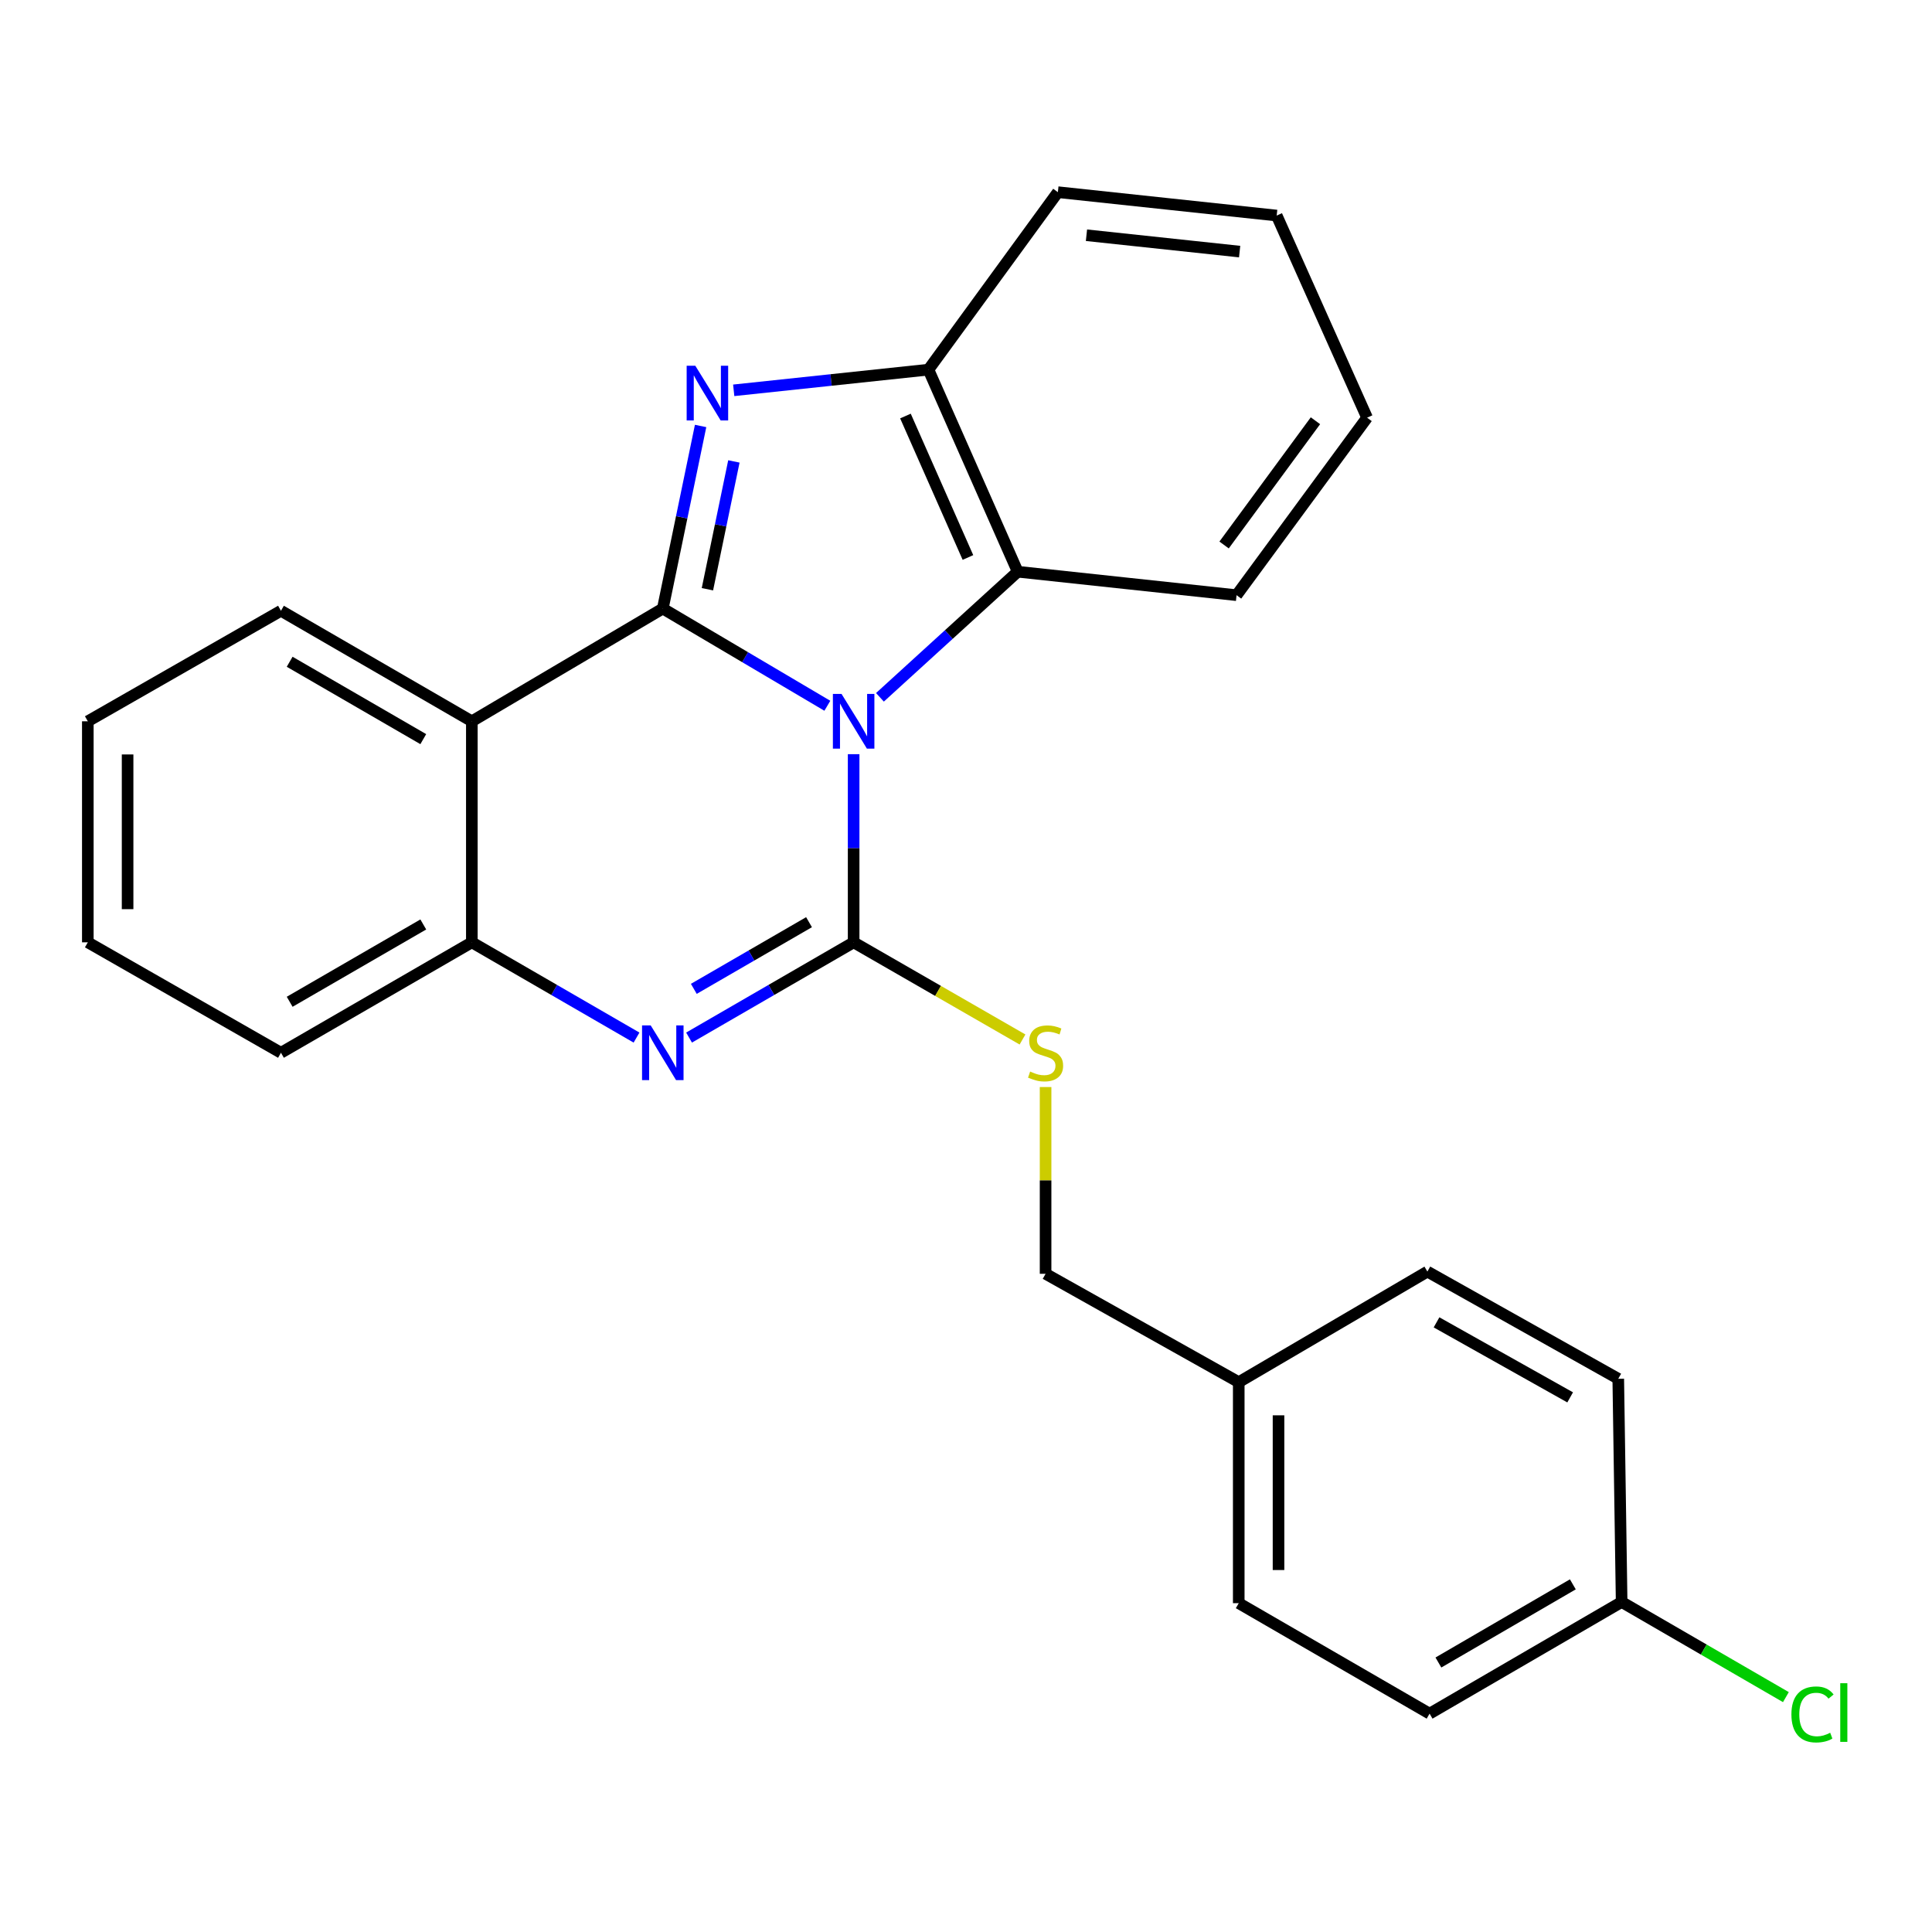 <?xml version='1.0' encoding='iso-8859-1'?>
<svg version='1.1' baseProfile='full'
              xmlns='http://www.w3.org/2000/svg'
                      xmlns:rdkit='http://www.rdkit.org/xml'
                      xmlns:xlink='http://www.w3.org/1999/xlink'
                  xml:space='preserve'
width='1000px' height='1000px' viewBox='0 0 1000 1000'>
<!-- END OF HEADER -->
<rect style='opacity:1.0;fill:#FFFFFF;stroke:none' width='1000' height='1000' x='0' y='0'> </rect>
<path class='bond-0' d='M 428.233,365.303 L 385.647,340.144' style='fill:none;fill-rule:evenodd;stroke:#0000FF;stroke-width:6px;stroke-linecap:butt;stroke-linejoin:miter;stroke-opacity:1' />
<path class='bond-0' d='M 385.647,340.144 L 343.062,314.985' style='fill:none;fill-rule:evenodd;stroke:#000000;stroke-width:6px;stroke-linecap:butt;stroke-linejoin:miter;stroke-opacity:1' />
<path class='bond-1' d='M 441.841,390.362 L 441.841,439.054' style='fill:none;fill-rule:evenodd;stroke:#0000FF;stroke-width:6px;stroke-linecap:butt;stroke-linejoin:miter;stroke-opacity:1' />
<path class='bond-1' d='M 441.841,439.054 L 441.841,487.746' style='fill:none;fill-rule:evenodd;stroke:#000000;stroke-width:6px;stroke-linecap:butt;stroke-linejoin:miter;stroke-opacity:1' />
<path class='bond-5' d='M 455.454,360.932 L 491.111,328.425' style='fill:none;fill-rule:evenodd;stroke:#0000FF;stroke-width:6px;stroke-linecap:butt;stroke-linejoin:miter;stroke-opacity:1' />
<path class='bond-5' d='M 491.111,328.425 L 526.769,295.918' style='fill:none;fill-rule:evenodd;stroke:#000000;stroke-width:6px;stroke-linecap:butt;stroke-linejoin:miter;stroke-opacity:1' />
<path class='bond-2' d='M 343.062,314.985 L 352.848,267.734' style='fill:none;fill-rule:evenodd;stroke:#000000;stroke-width:6px;stroke-linecap:butt;stroke-linejoin:miter;stroke-opacity:1' />
<path class='bond-2' d='M 352.848,267.734 L 362.633,220.482' style='fill:none;fill-rule:evenodd;stroke:#0000FF;stroke-width:6px;stroke-linecap:butt;stroke-linejoin:miter;stroke-opacity:1' />
<path class='bond-2' d='M 366.158,304.985 L 373.008,271.909' style='fill:none;fill-rule:evenodd;stroke:#000000;stroke-width:6px;stroke-linecap:butt;stroke-linejoin:miter;stroke-opacity:1' />
<path class='bond-2' d='M 373.008,271.909 L 379.858,238.833' style='fill:none;fill-rule:evenodd;stroke:#0000FF;stroke-width:6px;stroke-linecap:butt;stroke-linejoin:miter;stroke-opacity:1' />
<path class='bond-4' d='M 343.062,314.985 L 244.225,373.342' style='fill:none;fill-rule:evenodd;stroke:#000000;stroke-width:6px;stroke-linecap:butt;stroke-linejoin:miter;stroke-opacity:1' />
<path class='bond-3' d='M 441.841,487.746 L 399.248,512.396' style='fill:none;fill-rule:evenodd;stroke:#000000;stroke-width:6px;stroke-linecap:butt;stroke-linejoin:miter;stroke-opacity:1' />
<path class='bond-3' d='M 399.248,512.396 L 356.655,537.046' style='fill:none;fill-rule:evenodd;stroke:#0000FF;stroke-width:6px;stroke-linecap:butt;stroke-linejoin:miter;stroke-opacity:1' />
<path class='bond-3' d='M 418.75,477.321 L 388.935,494.577' style='fill:none;fill-rule:evenodd;stroke:#000000;stroke-width:6px;stroke-linecap:butt;stroke-linejoin:miter;stroke-opacity:1' />
<path class='bond-3' d='M 388.935,494.577 L 359.12,511.832' style='fill:none;fill-rule:evenodd;stroke:#0000FF;stroke-width:6px;stroke-linecap:butt;stroke-linejoin:miter;stroke-opacity:1' />
<path class='bond-8' d='M 441.841,487.746 L 485.544,512.893' style='fill:none;fill-rule:evenodd;stroke:#000000;stroke-width:6px;stroke-linecap:butt;stroke-linejoin:miter;stroke-opacity:1' />
<path class='bond-8' d='M 485.544,512.893 L 529.247,538.04' style='fill:none;fill-rule:evenodd;stroke:#CCCC00;stroke-width:6px;stroke-linecap:butt;stroke-linejoin:miter;stroke-opacity:1' />
<path class='bond-25' d='M 379.772,202.029 L 430.165,196.679' style='fill:none;fill-rule:evenodd;stroke:#0000FF;stroke-width:6px;stroke-linecap:butt;stroke-linejoin:miter;stroke-opacity:1' />
<path class='bond-25' d='M 430.165,196.679 L 480.559,191.328' style='fill:none;fill-rule:evenodd;stroke:#000000;stroke-width:6px;stroke-linecap:butt;stroke-linejoin:miter;stroke-opacity:1' />
<path class='bond-6' d='M 329.467,537.05 L 286.846,512.398' style='fill:none;fill-rule:evenodd;stroke:#0000FF;stroke-width:6px;stroke-linecap:butt;stroke-linejoin:miter;stroke-opacity:1' />
<path class='bond-6' d='M 286.846,512.398 L 244.225,487.746' style='fill:none;fill-rule:evenodd;stroke:#000000;stroke-width:6px;stroke-linecap:butt;stroke-linejoin:miter;stroke-opacity:1' />
<path class='bond-12' d='M 244.225,373.342 L 145.423,316.129' style='fill:none;fill-rule:evenodd;stroke:#000000;stroke-width:6px;stroke-linecap:butt;stroke-linejoin:miter;stroke-opacity:1' />
<path class='bond-12' d='M 219.088,382.577 L 149.926,342.528' style='fill:none;fill-rule:evenodd;stroke:#000000;stroke-width:6px;stroke-linecap:butt;stroke-linejoin:miter;stroke-opacity:1' />
<path class='bond-26' d='M 244.225,373.342 L 244.225,487.746' style='fill:none;fill-rule:evenodd;stroke:#000000;stroke-width:6px;stroke-linecap:butt;stroke-linejoin:miter;stroke-opacity:1' />
<path class='bond-7' d='M 526.769,295.918 L 480.559,191.328' style='fill:none;fill-rule:evenodd;stroke:#000000;stroke-width:6px;stroke-linecap:butt;stroke-linejoin:miter;stroke-opacity:1' />
<path class='bond-7' d='M 501.005,288.55 L 468.658,215.337' style='fill:none;fill-rule:evenodd;stroke:#000000;stroke-width:6px;stroke-linecap:butt;stroke-linejoin:miter;stroke-opacity:1' />
<path class='bond-18' d='M 526.769,295.918 L 640.04,308.065' style='fill:none;fill-rule:evenodd;stroke:#000000;stroke-width:6px;stroke-linecap:butt;stroke-linejoin:miter;stroke-opacity:1' />
<path class='bond-19' d='M 244.225,487.746 L 145.423,544.913' style='fill:none;fill-rule:evenodd;stroke:#000000;stroke-width:6px;stroke-linecap:butt;stroke-linejoin:miter;stroke-opacity:1' />
<path class='bond-19' d='M 219.094,478.5 L 149.933,518.518' style='fill:none;fill-rule:evenodd;stroke:#000000;stroke-width:6px;stroke-linecap:butt;stroke-linejoin:miter;stroke-opacity:1' />
<path class='bond-20' d='M 480.559,191.328 L 547.552,99.469' style='fill:none;fill-rule:evenodd;stroke:#000000;stroke-width:6px;stroke-linecap:butt;stroke-linejoin:miter;stroke-opacity:1' />
<path class='bond-9' d='M 541.192,562.653 L 541.192,610.985' style='fill:none;fill-rule:evenodd;stroke:#CCCC00;stroke-width:6px;stroke-linecap:butt;stroke-linejoin:miter;stroke-opacity:1' />
<path class='bond-9' d='M 541.192,610.985 L 541.192,659.317' style='fill:none;fill-rule:evenodd;stroke:#000000;stroke-width:6px;stroke-linecap:butt;stroke-linejoin:miter;stroke-opacity:1' />
<path class='bond-11' d='M 541.192,659.317 L 641.172,715.409' style='fill:none;fill-rule:evenodd;stroke:#000000;stroke-width:6px;stroke-linecap:butt;stroke-linejoin:miter;stroke-opacity:1' />
<path class='bond-10' d='M 839.36,829.184 L 739.952,886.98' style='fill:none;fill-rule:evenodd;stroke:#000000;stroke-width:6px;stroke-linecap:butt;stroke-linejoin:miter;stroke-opacity:1' />
<path class='bond-10' d='M 814.1,820.054 L 744.515,860.512' style='fill:none;fill-rule:evenodd;stroke:#000000;stroke-width:6px;stroke-linecap:butt;stroke-linejoin:miter;stroke-opacity:1' />
<path class='bond-13' d='M 839.36,829.184 L 881.868,853.807' style='fill:none;fill-rule:evenodd;stroke:#000000;stroke-width:6px;stroke-linecap:butt;stroke-linejoin:miter;stroke-opacity:1' />
<path class='bond-13' d='M 881.868,853.807 L 924.377,878.43' style='fill:none;fill-rule:evenodd;stroke:#00CC00;stroke-width:6px;stroke-linecap:butt;stroke-linejoin:miter;stroke-opacity:1' />
<path class='bond-29' d='M 839.36,829.184 L 837.61,713.648' style='fill:none;fill-rule:evenodd;stroke:#000000;stroke-width:6px;stroke-linecap:butt;stroke-linejoin:miter;stroke-opacity:1' />
<path class='bond-16' d='M 641.172,715.409 L 738.808,658.173' style='fill:none;fill-rule:evenodd;stroke:#000000;stroke-width:6px;stroke-linecap:butt;stroke-linejoin:miter;stroke-opacity:1' />
<path class='bond-17' d='M 641.172,715.409 L 641.172,829.801' style='fill:none;fill-rule:evenodd;stroke:#000000;stroke-width:6px;stroke-linecap:butt;stroke-linejoin:miter;stroke-opacity:1' />
<path class='bond-17' d='M 661.761,732.568 L 661.761,812.643' style='fill:none;fill-rule:evenodd;stroke:#000000;stroke-width:6px;stroke-linecap:butt;stroke-linejoin:miter;stroke-opacity:1' />
<path class='bond-21' d='M 145.423,316.129 L 45.455,373.342' style='fill:none;fill-rule:evenodd;stroke:#000000;stroke-width:6px;stroke-linecap:butt;stroke-linejoin:miter;stroke-opacity:1' />
<path class='bond-14' d='M 837.61,713.648 L 738.808,658.173' style='fill:none;fill-rule:evenodd;stroke:#000000;stroke-width:6px;stroke-linecap:butt;stroke-linejoin:miter;stroke-opacity:1' />
<path class='bond-14' d='M 812.71,723.279 L 743.548,684.447' style='fill:none;fill-rule:evenodd;stroke:#000000;stroke-width:6px;stroke-linecap:butt;stroke-linejoin:miter;stroke-opacity:1' />
<path class='bond-15' d='M 739.952,886.98 L 641.172,829.801' style='fill:none;fill-rule:evenodd;stroke:#000000;stroke-width:6px;stroke-linecap:butt;stroke-linejoin:miter;stroke-opacity:1' />
<path class='bond-22' d='M 640.04,308.065 L 707.593,216.194' style='fill:none;fill-rule:evenodd;stroke:#000000;stroke-width:6px;stroke-linecap:butt;stroke-linejoin:miter;stroke-opacity:1' />
<path class='bond-22' d='M 633.586,282.088 L 680.873,217.778' style='fill:none;fill-rule:evenodd;stroke:#000000;stroke-width:6px;stroke-linecap:butt;stroke-linejoin:miter;stroke-opacity:1' />
<path class='bond-23' d='M 145.423,544.913 L 45.455,487.746' style='fill:none;fill-rule:evenodd;stroke:#000000;stroke-width:6px;stroke-linecap:butt;stroke-linejoin:miter;stroke-opacity:1' />
<path class='bond-27' d='M 547.552,99.469 L 660.812,111.57' style='fill:none;fill-rule:evenodd;stroke:#000000;stroke-width:6px;stroke-linecap:butt;stroke-linejoin:miter;stroke-opacity:1' />
<path class='bond-27' d='M 562.353,121.756 L 641.635,130.227' style='fill:none;fill-rule:evenodd;stroke:#000000;stroke-width:6px;stroke-linecap:butt;stroke-linejoin:miter;stroke-opacity:1' />
<path class='bond-28' d='M 45.455,373.342 L 45.455,487.746' style='fill:none;fill-rule:evenodd;stroke:#000000;stroke-width:6px;stroke-linecap:butt;stroke-linejoin:miter;stroke-opacity:1' />
<path class='bond-28' d='M 66.043,390.503 L 66.043,470.585' style='fill:none;fill-rule:evenodd;stroke:#000000;stroke-width:6px;stroke-linecap:butt;stroke-linejoin:miter;stroke-opacity:1' />
<path class='bond-24' d='M 707.593,216.194 L 660.812,111.57' style='fill:none;fill-rule:evenodd;stroke:#000000;stroke-width:6px;stroke-linecap:butt;stroke-linejoin:miter;stroke-opacity:1' />
<path  class='atom-0' d='M 435.581 359.182
L 444.861 374.182
Q 445.781 375.662, 447.261 378.342
Q 448.741 381.022, 448.821 381.182
L 448.821 359.182
L 452.581 359.182
L 452.581 387.502
L 448.701 387.502
L 438.741 371.102
Q 437.581 369.182, 436.341 366.982
Q 435.141 364.782, 434.781 364.102
L 434.781 387.502
L 431.101 387.502
L 431.101 359.182
L 435.581 359.182
' fill='#0000FF'/>
<path  class='atom-3' d='M 359.895 189.315
L 369.175 204.315
Q 370.095 205.795, 371.575 208.475
Q 373.055 211.155, 373.135 211.315
L 373.135 189.315
L 376.895 189.315
L 376.895 217.635
L 373.015 217.635
L 363.055 201.235
Q 361.895 199.315, 360.655 197.115
Q 359.455 194.915, 359.095 194.235
L 359.095 217.635
L 355.415 217.635
L 355.415 189.315
L 359.895 189.315
' fill='#0000FF'/>
<path  class='atom-4' d='M 336.802 530.753
L 346.082 545.753
Q 347.002 547.233, 348.482 549.913
Q 349.962 552.593, 350.042 552.753
L 350.042 530.753
L 353.802 530.753
L 353.802 559.073
L 349.922 559.073
L 339.962 542.673
Q 338.802 540.753, 337.562 538.553
Q 336.362 536.353, 336.002 535.673
L 336.002 559.073
L 332.322 559.073
L 332.322 530.753
L 336.802 530.753
' fill='#0000FF'/>
<path  class='atom-9' d='M 533.192 554.633
Q 533.512 554.753, 534.832 555.313
Q 536.152 555.873, 537.592 556.233
Q 539.072 556.553, 540.512 556.553
Q 543.192 556.553, 544.752 555.273
Q 546.312 553.953, 546.312 551.673
Q 546.312 550.113, 545.512 549.153
Q 544.752 548.193, 543.552 547.673
Q 542.352 547.153, 540.352 546.553
Q 537.832 545.793, 536.312 545.073
Q 534.832 544.353, 533.752 542.833
Q 532.712 541.313, 532.712 538.753
Q 532.712 535.193, 535.112 532.993
Q 537.552 530.793, 542.352 530.793
Q 545.632 530.793, 549.352 532.353
L 548.432 535.433
Q 545.032 534.033, 542.472 534.033
Q 539.712 534.033, 538.192 535.193
Q 536.672 536.313, 536.712 538.273
Q 536.712 539.793, 537.472 540.713
Q 538.272 541.633, 539.392 542.153
Q 540.552 542.673, 542.472 543.273
Q 545.032 544.073, 546.552 544.873
Q 548.072 545.673, 549.152 547.313
Q 550.272 548.913, 550.272 551.673
Q 550.272 555.593, 547.632 557.713
Q 545.032 559.793, 540.672 559.793
Q 538.152 559.793, 536.232 559.233
Q 534.352 558.713, 532.112 557.793
L 533.192 554.633
' fill='#CCCC00'/>
<path  class='atom-14' d='M 927.231 887.388
Q 927.231 880.348, 930.511 876.668
Q 933.831 872.948, 940.111 872.948
Q 945.951 872.948, 949.071 877.068
L 946.431 879.228
Q 944.151 876.228, 940.111 876.228
Q 935.831 876.228, 933.551 879.108
Q 931.311 881.948, 931.311 887.388
Q 931.311 892.988, 933.631 895.868
Q 935.991 898.748, 940.551 898.748
Q 943.671 898.748, 947.311 896.868
L 948.431 899.868
Q 946.951 900.828, 944.711 901.388
Q 942.471 901.948, 939.991 901.948
Q 933.831 901.948, 930.511 898.188
Q 927.231 894.428, 927.231 887.388
' fill='#00CC00'/>
<path  class='atom-14' d='M 952.511 871.228
L 956.191 871.228
L 956.191 901.588
L 952.511 901.588
L 952.511 871.228
' fill='#00CC00'/>
</svg>
